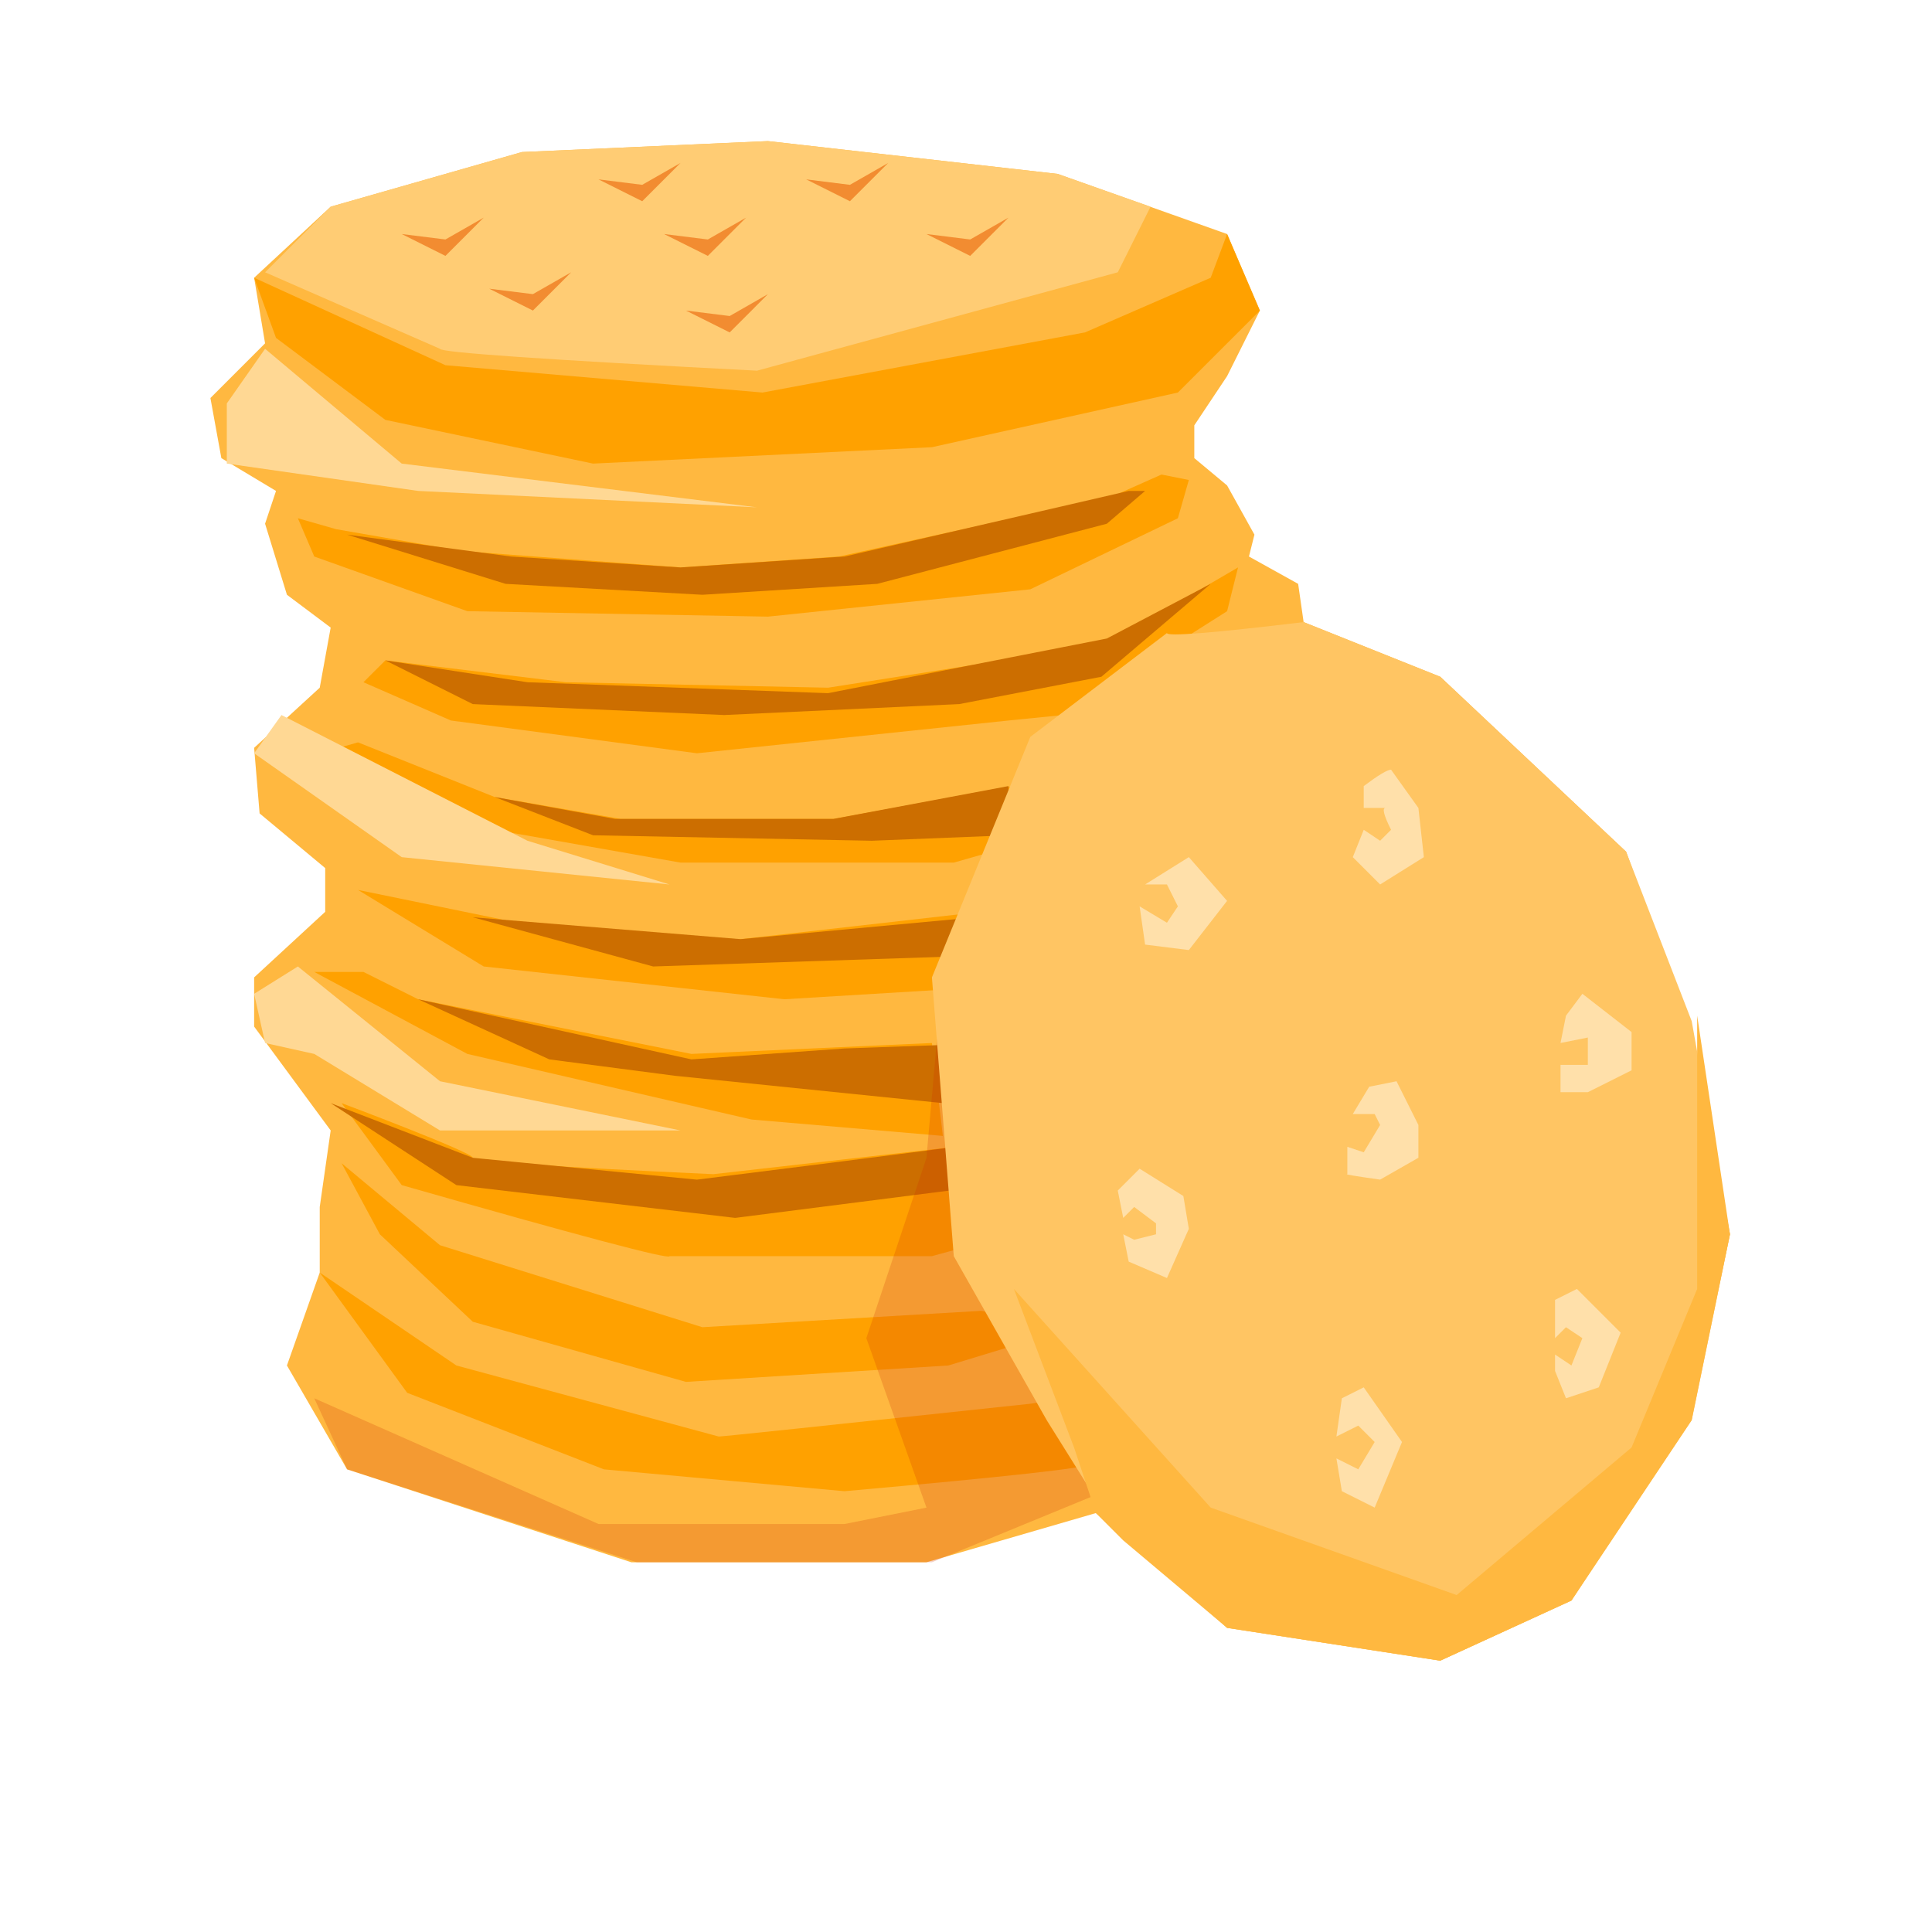 <svg xmlns="http://www.w3.org/2000/svg" xmlns:xlink="http://www.w3.org/1999/xlink" width="89" height="89" viewBox="0 0 89 89"><defs><polygon id="a" points="25.683 0 39.029 1.511 46.835 4.281 48.345 7.806 46.835 10.827 45.324 13.094 45.324 14.604 46.835 15.863 48.094 18.129 47.842 19.137 50.108 20.396 50.36 22.158 56.655 24.676 65.216 32.734 68.237 41.043 70 50.36 68.237 58.669 62.698 67.23 56.655 70 46.835 68.489 42.05 64.46 40.791 63.201 32.986 65.468 19.388 65.468 6.295 61.187 3.525 56.403 5.036 52.122 5.036 49.101 5.54 45.576 2.014 40.791 2.014 38.525 5.288 35.504 5.288 33.489 2.266 30.971 2.014 27.95 5.036 25.18 5.54 22.41 3.525 20.899 2.518 17.626 3.022 16.115 .504 14.604 0 11.835 2.518 9.317 2.014 6.295 5.54 3.022 14.353 .504"/><filter id="b" width="137.1%" height="137.1%" x="-18.6%" y="-14.3%" filterUnits="objectBoundingBox"><feMorphology in="SourceAlpha" operator="dilate" radius="4" result="shadowSpreadOuter1"/><feOffset dy="3" in="shadowSpreadOuter1" result="shadowOffsetOuter1"/><feGaussianBlur in="shadowOffsetOuter1" result="shadowBlurOuter1" stdDeviation="2.5"/><feComposite in="shadowBlurOuter1" in2="SourceAlpha" operator="out" result="shadowBlurOuter1"/><feColorMatrix in="shadowBlurOuter1" values="0 0 0 0 0 0 0 0 0 0 0 0 0 0 0 0 0 0 0.3 0"/></filter></defs><g fill="none" fill-rule="evenodd" transform="translate(9.693 6.5)"><g stroke-linejoin="round"><use xlink:href="#a" fill="#000" filter="url(#b)"/><path fill="#FFF" stroke="#FFF" stroke-width="4" d="M25.752,-2.005 L39.482,-0.451 L48.328,2.688 L50.549,7.871 L48.568,11.833 L47.336,13.678 L48.402,14.566 L50.225,17.848 L50.154,18.133 L51.947,19.13 L52.176,20.731 L57.749,22.96 L66.933,31.603 L70.172,40.512 L72.04,50.382 L70.117,59.445 L64.061,68.806 L56.943,72.068 L45.976,70.381 L40.697,65.935 L40.213,65.452 L33.27,67.468 L19.07,67.468 L4.947,62.851 L1.332,56.607 L3.036,51.78 L3.036,48.959 L3.444,46.103 L0.014,41.449 L0.014,37.65 L3.288,34.628 L0.343,31.972 L-0.06,27.138 L3.189,24.16 L3.351,23.268 L1.805,22.109 L0.418,17.601 L0.616,17.004 L-1.302,15.853 L-2.155,11.161 L0.376,8.63 L-0.135,5.562 L4.53,1.23 L14.029,-1.484 L25.752,-2.005 Z"/></g><polygon fill="#FFB840" points="25.683 0 39.029 1.511 46.835 4.281 48.345 7.806 46.835 10.827 45.324 13.094 45.324 14.604 46.835 15.863 48.094 18.129 47.842 19.137 50.108 20.396 50.36 22.158 56.655 24.676 65.216 32.734 68.237 41.043 70 50.36 68.237 58.669 62.698 67.23 56.655 70 46.835 68.489 42.05 64.46 40.791 63.201 32.986 65.468 19.388 65.468 6.295 61.187 3.525 56.403 5.036 52.122 5.036 49.101 5.54 45.576 2.014 40.791 2.014 38.525 5.288 35.504 5.288 33.489 2.266 30.971 2.014 27.95 5.036 25.18 5.54 22.41 3.525 20.899 2.518 17.626 3.022 16.115 .504 14.604 0 11.835 2.518 9.317 2.014 6.295 5.54 3.022 14.353 .504"/><polygon fill="#FFA100" points="2.014 6.295 10.827 10.324 25.432 11.583 40.288 8.813 46.079 6.295 46.835 4.281 48.345 7.806 44.568 11.583 33.237 14.101 17.626 14.856 8.058 12.842 3.022 9.065"/><path fill="#FFA100" d="M5.036,52.122 C7.722,55.815 9.065,57.662 9.065,57.662 C15.108,60.012 18.129,61.187 18.129,61.187 C25.516,61.859 29.209,62.194 29.209,62.194 C36.763,61.523 40.54,61.103 40.54,60.935 C42.89,58.417 44.065,57.158 44.065,57.158 C39.868,57.83 37.77,58.165 37.77,58.165 C28.369,59.173 23.585,59.676 23.417,59.676 C15.36,57.494 11.331,56.403 11.331,56.403 C11.331,56.403 5.036,52.122 5.036,52.122 Z"/><path fill="#FFA100" d="M6.043,47.086 C7.218,49.269 7.806,50.36 7.806,50.36 C10.659,53.046 12.086,54.388 12.086,54.388 C18.633,56.235 21.906,57.158 21.906,57.158 C29.964,56.655 33.993,56.403 33.993,56.403 C37.854,55.228 39.784,54.64 39.784,54.64 C36.93,54.137 35.504,53.885 35.504,53.885 C26.942,54.388 22.662,54.64 22.662,54.64 L10.576,50.863 C7.554,48.345 6.043,47.086 6.043,47.086 Z"/><path fill="#FFA100" d="M6.043,44.317 C7.89,46.835 8.813,48.094 8.813,48.094 C17.038,50.444 21.151,51.535 21.151,51.367 C29.209,51.367 33.237,51.367 33.237,51.367 C36.93,50.36 38.777,49.772 38.777,49.604 C37.266,47.254 36.511,46.079 36.511,46.079 C27.614,47.086 23.165,47.59 23.165,47.59 C15.779,47.254 12.086,47.002 12.086,46.835 C12.086,46.583 6.043,44.317 6.043,44.317 Z"/><path fill="#CC6E00" d="M5.54,44.317 C9.4,46.835 11.331,48.094 11.331,48.094 C19.892,49.101 24.173,49.604 24.173,49.604 L36.007,48.094 C35.671,46.751 35.671,46.079 36.007,46.079 C36.343,46.079 31.811,46.667 22.41,47.842 L12.086,46.835 C7.722,45.156 5.54,44.317 5.54,44.317 Z"/><polygon fill="#FFA100" points="7.05 38.273 4.784 38.273 11.835 42.05 24.928 45.072 33.741 45.827 33.237 41.547 22.158 42.05 9.568 39.532"/><polygon fill="#CC6E00" points="9.568 39.532 15.612 42.302 21.403 43.058 33.741 44.317 36.259 41.547 29.209 41.799 22.158 42.302"/><polygon fill="#FFA100" points="6.799 34.496 12.59 38.022 26.439 39.532 34.748 39.029 35.504 35.504 24.424 36.763 16.619 36.511"/><polygon fill="#CC6E00" points="12.086 35.755 20.396 38.022 35.504 37.518 35.252 35.755 24.424 36.763"/><polygon fill="#FFA100" points="6.799 27.698 5.036 28.201 13.094 31.727 21.655 33.237 34.245 33.237 36.007 32.734 37.014 29.712 28.705 31.223 18.885 31.223 13.094 30.216"/><polygon fill="#CC6E00" points="13.094 30.216 17.626 31.978 30.468 32.23 36.763 31.978 36.763 29.712 28.705 31.223 18.633 31.223"/><polygon fill="#FFA100" points="8.058 23.921 7.05 24.928 11.079 26.691 22.41 28.201 36.763 26.691 39.281 26.439 46.835 21.655 47.338 19.64 41.295 23.165 28.453 25.18 16.367 24.928"/><polygon fill="#CC6E00" points="8.058 23.921 12.086 25.935 23.669 26.439 34.496 25.935 41.043 24.676 46.079 20.396 41.295 22.914 28.453 25.432 14.604 24.928"/><polygon fill="#FFA100" points="4.029 17.374 4.784 19.137 11.835 21.655 25.683 21.906 37.77 20.647 44.568 17.374 45.072 15.612 43.813 15.36 41.547 16.367 28.957 19.137 21.655 19.64 11.583 18.885 5.791 17.878"/><polygon fill="#CC6E00" points="43.058 16.115 41.295 17.626 30.719 20.396 22.662 20.899 13.597 20.396 6.295 18.129 13.849 19.137 21.655 19.64 29.209 19.137 42.302 16.115"/><path fill="#FFCC74" d="M5.54,3.022 L2.518,6.043 L10.576,9.568 C10.576,9.736 15.444,10.072 25.18,10.576 L41.799,6.043 L43.309,3.022 L39.029,1.511 L25.683,0 L14.353,0.504 L5.54,3.022 Z"/><path fill="#F28C31" d="M8.813 4.281 10.827 5.288C12.002 4.113 12.59 3.525 12.59 3.525L10.827 4.532 8.813 4.281ZM17.878 1.763 19.892 2.77C21.067 1.595 21.655 1.007 21.655 1.007L19.892 2.014 17.878 1.763ZM27.446 1.763 29.46 2.77C30.635 1.595 31.223 1.007 31.223 1.007L29.46 2.014 27.446 1.763ZM20.899 4.281 22.914 5.288C24.089 4.113 24.676 3.525 24.676 3.525L22.914 4.532 20.899 4.281ZM32.986 4.281 35 5.288C36.175 4.113 36.763 3.525 36.763 3.525L35 4.532 32.986 4.281ZM21.906 7.806 23.921 8.813C25.096 7.638 25.683 7.05 25.683 7.05L23.921 8.058 21.906 7.806ZM12.842 6.799 14.856 7.806C16.031 6.631 16.619 6.043 16.619 6.043L14.856 7.05 12.842 6.799Z"/><polygon fill="#FFD894" points="2.518 9.568 8.813 14.856 25.18 16.871 9.568 16.115 .755 14.856 .755 12.086"/><polygon fill="#FFD894" points="2.014 28.201 3.273 26.439 14.604 32.23 21.151 34.245 8.813 32.986"/><polygon fill="#FFD894" points="2.518 41.547 2.014 39.281 4.029 38.022 10.576 43.309 21.655 45.576 10.576 45.576 4.784 42.05"/><polygon fill="#CD3500" points="4.784 57.914 17.878 63.705 29.209 63.705 32.986 62.95 30.216 55.144 32.986 46.835 33.741 38.273 44.82 45.576 51.619 57.914 33.237 65.468 19.64 65.468 6.295 61.187" opacity=".224"/><g transform="translate(33.237 22.158)"><path fill="#FFC563" d="M17.122,0 C12.926,0.504 10.827,0.671 10.827,0.504 C6.631,3.693 4.532,5.288 4.532,5.288 C1.511,12.674 0,16.367 0,16.367 C0.671,24.928 1.007,29.209 1.007,29.209 C3.861,34.245 5.288,36.763 5.288,36.763 C6.966,39.448 7.806,40.791 7.806,40.791 C7.806,40.791 9.736,42.638 13.597,46.331 L23.417,47.842 L29.46,45.072 L35,36.763 L36.763,28.201 L35,18.381 L31.978,10.576 L23.417,2.518 C19.221,0.839 17.122,0 17.122,0 Z"/><path fill="#FFE0AA" d="M9.82 12.086C10.492 12.086 10.827 12.086 10.827 12.086 11.163 12.758 11.331 13.094 11.331 13.094 10.995 13.597 10.827 13.849 10.827 13.849 9.988 13.345 9.568 13.094 9.568 13.094 9.736 14.269 9.82 14.856 9.82 14.856 11.163 15.024 11.835 15.108 11.835 15.108 13.01 13.597 13.597 12.842 13.597 12.842L11.835 10.827C10.492 11.667 9.82 12.086 9.82 12.086ZM19.892 9.568C20.396 9.904 20.647 10.072 20.647 10.072 20.983 9.736 21.151 9.568 21.151 9.568 20.815 8.897 20.731 8.561 20.899 8.561 20.228 8.561 19.892 8.561 19.892 8.561 19.892 7.89 19.892 7.554 19.892 7.554 20.564 7.05 20.983 6.799 21.151 6.799 21.99 7.974 22.41 8.561 22.41 8.561 22.578 10.072 22.662 10.827 22.662 10.827 21.319 11.667 20.647 12.086 20.647 12.086 19.808 11.247 19.388 10.827 19.388 10.827 19.388 10.827 19.892 9.568 19.892 9.568Z"/><polygon fill="#FFE0AA" points="8.813 27.446 9.317 26.942 10.324 27.698 10.324 28.201 9.317 28.453 8.813 28.201 9.065 29.46 10.827 30.216 11.835 27.95 11.583 26.439 9.568 25.18 8.561 26.187"/><path fill="#FFE0AA" d="M19.388 22.662C19.892 21.823 20.144 21.403 20.144 21.403 20.983 21.235 21.403 21.151 21.403 21.151 22.074 22.494 22.41 23.165 22.41 23.165 22.41 24.173 22.41 24.676 22.41 24.676 21.235 25.348 20.647 25.683 20.647 25.683 19.472 25.516 18.969 25.432 19.137 25.432 19.137 24.592 19.137 24.173 19.137 24.173 19.64 24.341 19.892 24.424 19.892 24.424 20.396 23.585 20.647 23.165 20.647 23.165L20.396 22.662C19.724 22.662 19.388 22.662 19.388 22.662ZM18.633 37.518C19.305 37.182 19.64 37.014 19.64 37.014 20.144 37.518 20.396 37.77 20.396 37.77 19.892 38.609 19.64 39.029 19.64 39.029 18.969 38.693 18.633 38.525 18.633 38.525 18.801 39.532 18.885 40.036 18.885 40.036 19.892 40.54 20.396 40.791 20.396 40.791 21.235 38.777 21.655 37.77 21.655 37.77 20.48 36.091 19.892 35.252 19.892 35.252 19.221 35.588 18.885 35.755 18.885 35.755 18.885 35.755 18.633 37.518 18.633 37.518Z"/><polygon fill="#FFE0AA" points="28.705 32.986 28.705 31.223 29.712 30.719 31.727 32.734 30.719 35.252 29.209 35.755 28.705 34.496 28.705 33.741 29.46 34.245 29.964 32.986 29.209 32.482"/><polygon fill="#FFE0AA" points="28.957 19.388 29.209 18.129 29.964 17.122 32.23 18.885 32.23 20.647 30.216 21.655 28.957 21.655 28.957 20.396 30.216 20.396 30.216 19.137"/><polygon fill="#FFB840" points="6.547 38.022 3.777 30.719 12.842 40.791 24.173 44.82 32.23 38.022 35.252 30.719 35.252 18.129 36.763 28.201 35 36.763 29.46 45.072 23.417 47.842 13.597 46.331 7.554 41.043"/></g></g></svg>